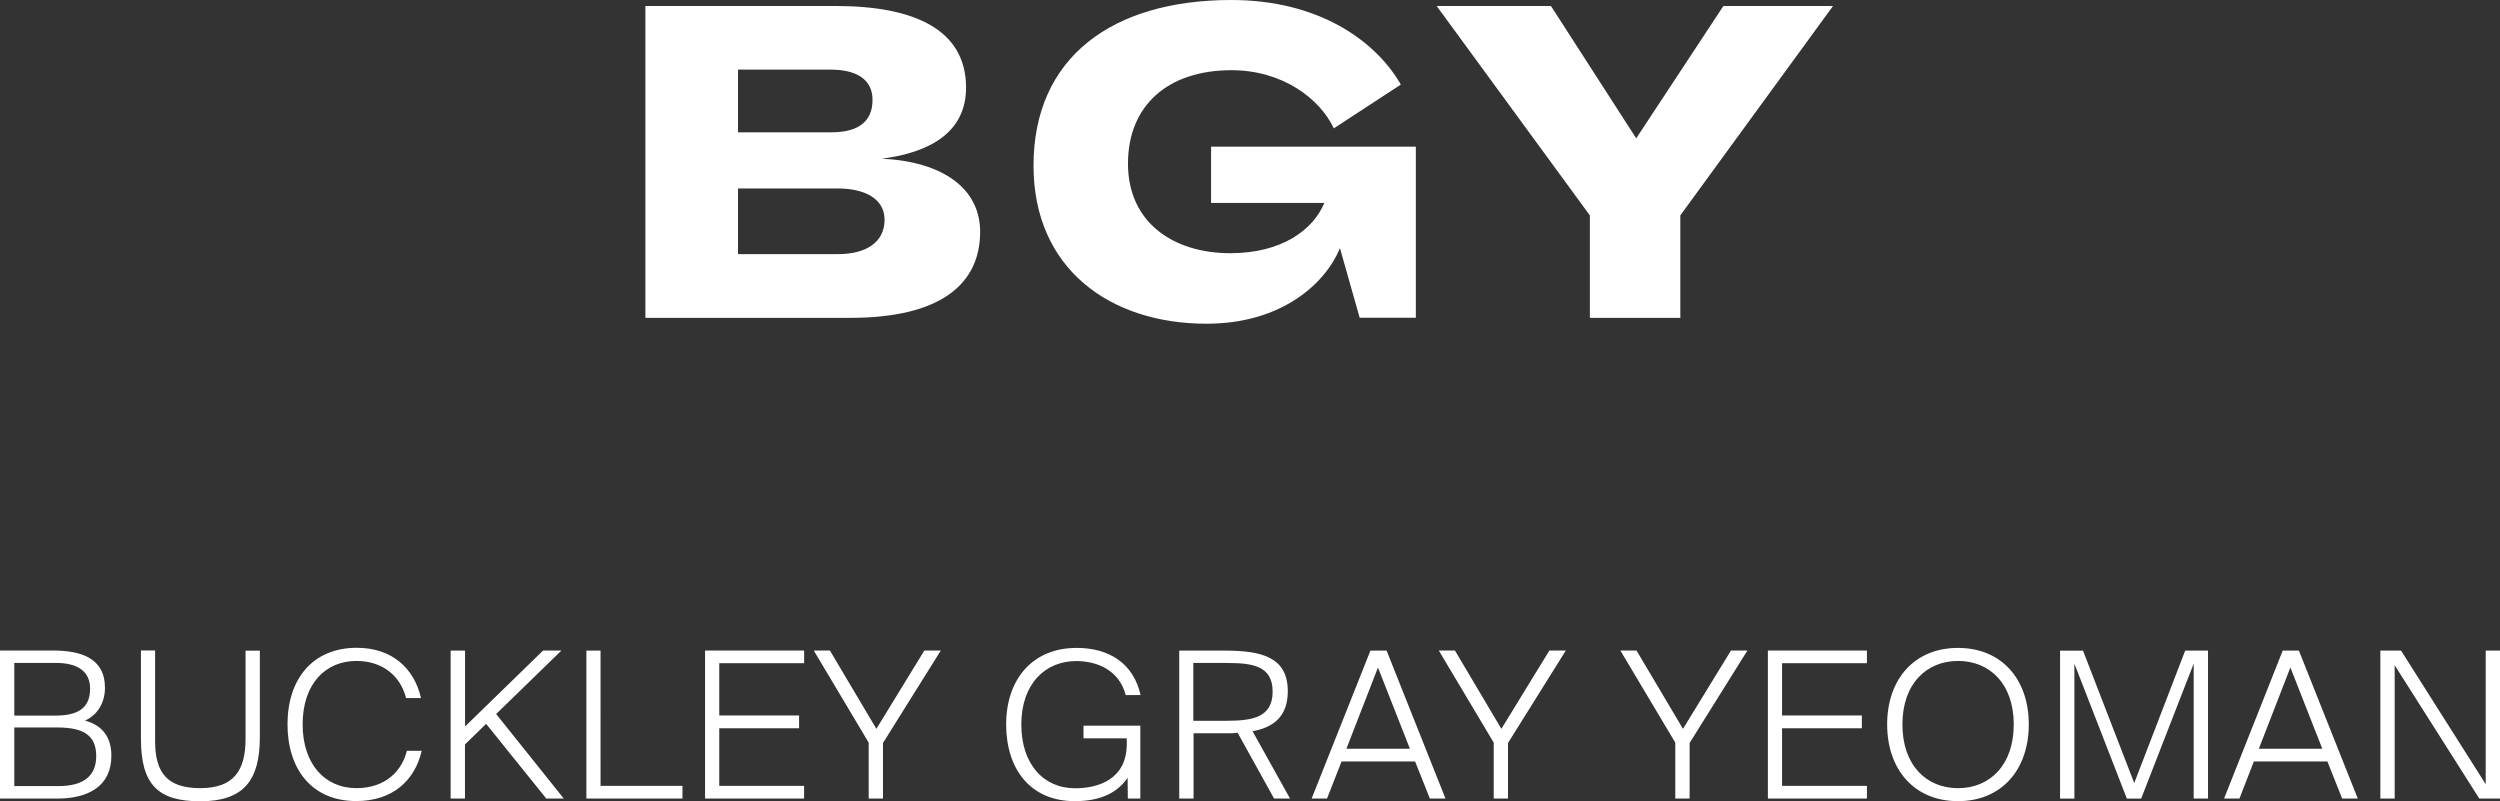 <svg width="78" height="25" fill="none" xmlns="http://www.w3.org/2000/svg">
    <rect width="100%" height="100%" fill="#333333" stroke="none"/>
    <path d="M52.426 9.917V6.72L57.19.187h-3.42L51.05 4.316 48.39.187h-3.566l4.78 6.534v3.196h2.822zm-8.252 0v-5.34h-6.388v1.755h3.534c-.358.855-1.347 1.568-2.933 1.568-1.781 0-3.194-.96-3.194-2.793 0-1.833 1.265-2.917 3.227-2.917 1.59 0 2.756.882 3.195 1.815l2.091-1.367C42.913 1.258 41.128 0 38.42 0c-3.71 0-6.174 1.783-6.174 5.167 0 3.228 2.398 4.933 5.396 4.933 2.383 0 3.73-1.289 4.164-2.359l.616 2.172h1.753v.004zM25.943 4.128h-2.917V2.172h2.884c.778 0 1.313.279 1.313.946 0 .731-.52 1.01-1.28 1.01zm.21 3.8h-3.127V5.88h3.113c.826 0 1.46.31 1.46.978-.003.731-.62 1.07-1.445 1.07zm.373 1.989c2.87 0 4.054-1.088 4.054-2.684 0-1.367-1.184-2.19-3.065-2.282 1.57-.201 2.626-.869 2.626-2.218C30.14.918 28.52.187 26.07.187h-5.934v9.73h6.388zM78 24.915v-4.616h-.446v4.168l-2.641-4.168h-.646v4.616h.447v-4.16l2.64 4.16H78zm-6.54-4.09l.996 2.536h-1.98l.984-2.536zm-2.069 4.09h.48l.45-1.158h2.294l.46 1.158h.488l-1.837-4.616h-.505l-1.83 4.616zm-2.586 0l1.638-4.21v4.21h.447v-4.616h-.712l-1.59 4.132L64.99 20.3h-.716v4.616h.447v-4.21l1.637 4.21h.447zm-3.507-2.313c0-1.41-.845-2.387-2.21-2.387-1.364 0-2.209.981-2.209 2.387 0 1.405.845 2.394 2.21 2.394 1.364 0 2.209-.985 2.209-2.394zm-3.943 0c0-1.268.752-1.981 1.737-1.981.985 0 1.737.713 1.737 1.98 0 1.276-.752 1.99-1.737 1.99-.988 0-1.737-.714-1.737-1.99zm-4.198 2.313h3.091v-.395H55.6v-1.798h2.49v-.4H55.6v-1.63h2.648v-.396h-3.09v4.619zm-4.6-4.616l1.712 2.871v1.745h.447v-1.734l1.803-2.885h-.512l-1.498 2.444-1.45-2.444h-.501v.003zm-5.665 0l1.712 2.871v1.745h.446v-1.734l1.804-2.885h-.513l-1.498 2.444-1.449-2.444h-.502v.003zm-1.9.526l.997 2.536h-1.981l.985-2.536zm-2.069 4.09h.48l.454-1.158h2.294l.461 1.158h.487l-1.837-4.616h-.505l-1.834 4.616zm-2.659-4.23c.797 0 1.442.077 1.442.893 0 .815-.645.91-1.442.91h-1.033v-1.804h1.033zm1.487 4.23h.498l-1.17-2.101c.672-.12 1.1-.477 1.1-1.247 0-1.07-.82-1.268-1.97-1.268h-1.417v4.616h.447v-2.038h1.176c.074 0 .14-.007.2-.014l1.136 2.052zm-6.164-4.7c-1.376 0-2.195.981-2.195 2.387 0 1.395.757 2.394 2.143 2.394.845 0 1.35-.293 1.646-.73l.007.649h.39v-2.274h-1.773v.395h1.35v.173c0 1.116-.9 1.385-1.612 1.385-.992 0-1.678-.76-1.678-1.989 0-1.275.752-1.98 1.711-1.98.668 0 1.346.292 1.546 1.062h.464c-.214-.968-.959-1.473-1.999-1.473zm-8.196.084l1.712 2.871v1.745h.446v-1.734l1.804-2.885h-.513l-1.497 2.444-1.45-2.444h-.502v.003zm-3.393 4.616h3.09v-.395h-2.647v-1.798h2.49v-.4h-2.49v-1.63h2.648v-.396h-3.091v4.619zm-3.257-4.616h-.446v4.616h2.998v-.395h-2.556V20.3h.004zm-4.234 0h-.447v4.616h.447v-1.688l.66-.643 1.877 2.331h.546l-2.11-2.638 2.037-1.981h-.572l-2.435 2.37v-2.367h-.003zm-1.815 3.133c-.148.6-.646 1.158-1.571 1.158-.992 0-1.679-.76-1.679-1.988 0-1.275.72-1.981 1.679-1.981.73 0 1.35.388 1.549 1.158h.465c-.214-.936-.911-1.568-2.003-1.568-1.383 0-2.162.982-2.162 2.387 0 1.395.756 2.395 2.143 2.395 1.14 0 1.83-.643 2.044-1.568h-.465v.007zm-8.295-3.133v2.751c0 1.434.538 1.95 1.848 1.95 1.364 0 1.862-.657 1.862-2v-2.7h-.446v2.75c0 1-.373 1.54-1.416 1.54-1.018 0-1.406-.47-1.406-1.465v-2.83h-.442v.004zm-3.95.385h1.305c.645 0 1.059.244 1.059.802 0 .636-.42.84-1.077.84H.446v-1.642zm0 2.013h1.338c.845 0 1.217.262 1.217.894 0 .604-.38.935-1.176.935H.446v-1.829zM0 24.915h1.796c.937 0 1.679-.374 1.679-1.331 0-.555-.248-.943-.823-1.102.365-.16.623-.53.623-1.02 0-.937-.756-1.166-1.63-1.166H0v4.619z" fill="#fff"/>
</svg>
